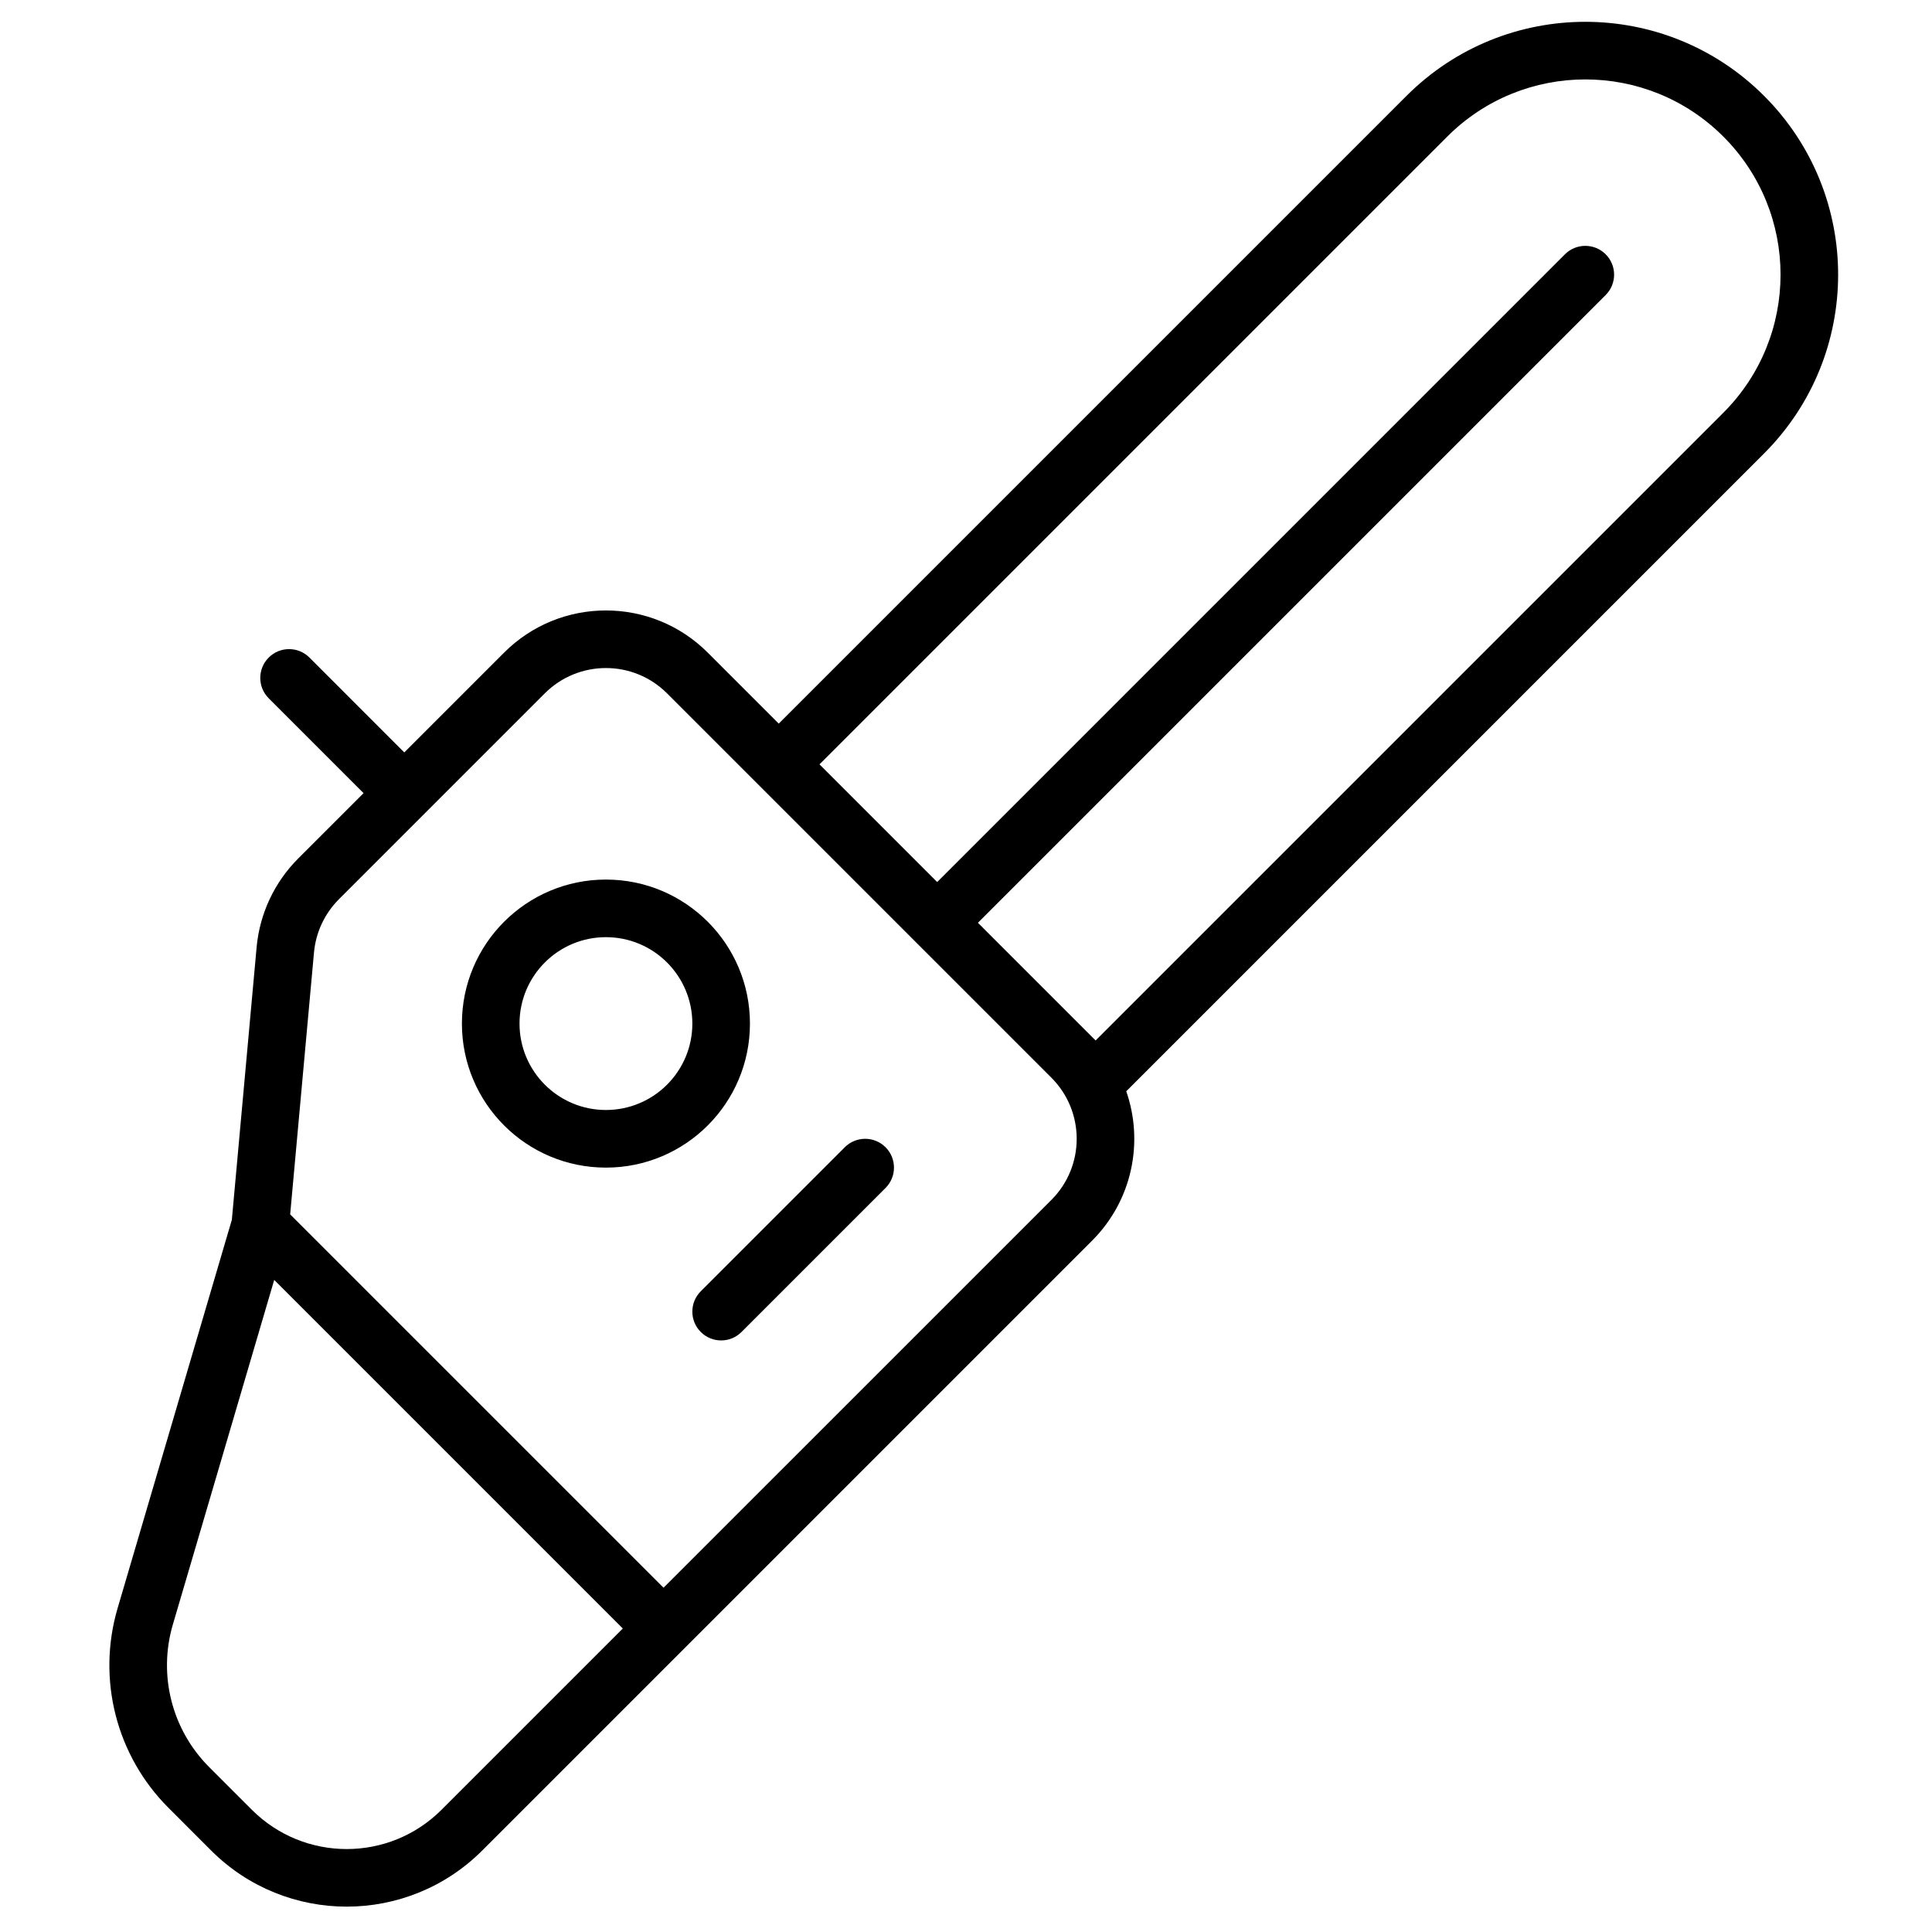 <?xml version="1.0" encoding="UTF-8"?>
<!-- Uploaded to: SVG Repo, www.svgrepo.com, Generator: SVG Repo Mixer Tools -->
<svg fill="#000000" width="800px" height="800px" version="1.1" viewBox="144 144 512 512" xmlns="http://www.w3.org/2000/svg">
 <path d="m251.14 343.4 26.445-26.445c14.906-14.906 39.074-14.906 53.98 0l18.812 18.812 166.36-166.36c26.168-26.168 68.594-26.168 94.762 0 26.168 26.168 26.168 68.594 0 94.762l-169.03 169.03c4.672 13.398 1.656 28.879-9.051 39.586l-161.61 161.61c-19.844 19.844-52.016 19.844-71.863 0l-11.305-11.309c-13.828-13.828-19-34.102-13.48-52.863l30.285-102.97 6.562-72.211c0.809-8.895 4.711-17.219 11.023-23.535l17.32-17.316-25.137-25.137c-2.981-2.981-2.981-7.816 0-10.797 2.981-2.981 7.812-2.981 10.793 0zm152.02 45.145 31.188 31.191 166.36-166.36c20.207-20.207 20.207-52.969 0-73.176-20.203-20.203-52.965-20.203-73.172 0l-166.36 166.36 31.188 31.191 166.36-166.36c2.984-2.981 7.816-2.981 10.797 0 2.981 2.981 2.981 7.812 0 10.793zm19.469 73.445c8.941-8.941 8.941-23.441 0-32.387l-101.86-101.86c-8.945-8.941-23.441-8.941-32.387 0l-54.559 54.562c-3.789 3.789-6.129 8.785-6.613 14.121l-6.312 69.398 98.945 98.941zm-113.58 113.58-92.379-92.379-26.867 91.348c-3.941 13.398-0.246 27.883 9.629 37.758l11.309 11.309c13.883 13.883 36.391 13.883 50.273 0zm-4.473-122.14c-21.078 0-38.164-17.09-38.164-38.168s17.086-38.168 38.164-38.168c21.082 0 38.168 17.09 38.168 38.168s-17.086 38.168-38.168 38.168zm0-15.27c12.648 0 22.902-10.25 22.902-22.898s-10.254-22.902-22.902-22.902c-12.645 0-22.898 10.254-22.898 22.902s10.254 22.898 22.898 22.898zm63.305 9.871c2.981-2.981 7.816-2.981 10.797 0 2.981 2.981 2.981 7.812 0 10.797l-38.168 38.164c-2.981 2.984-7.812 2.984-10.797 0-2.981-2.981-2.981-7.812 0-10.793z"/>
</svg>